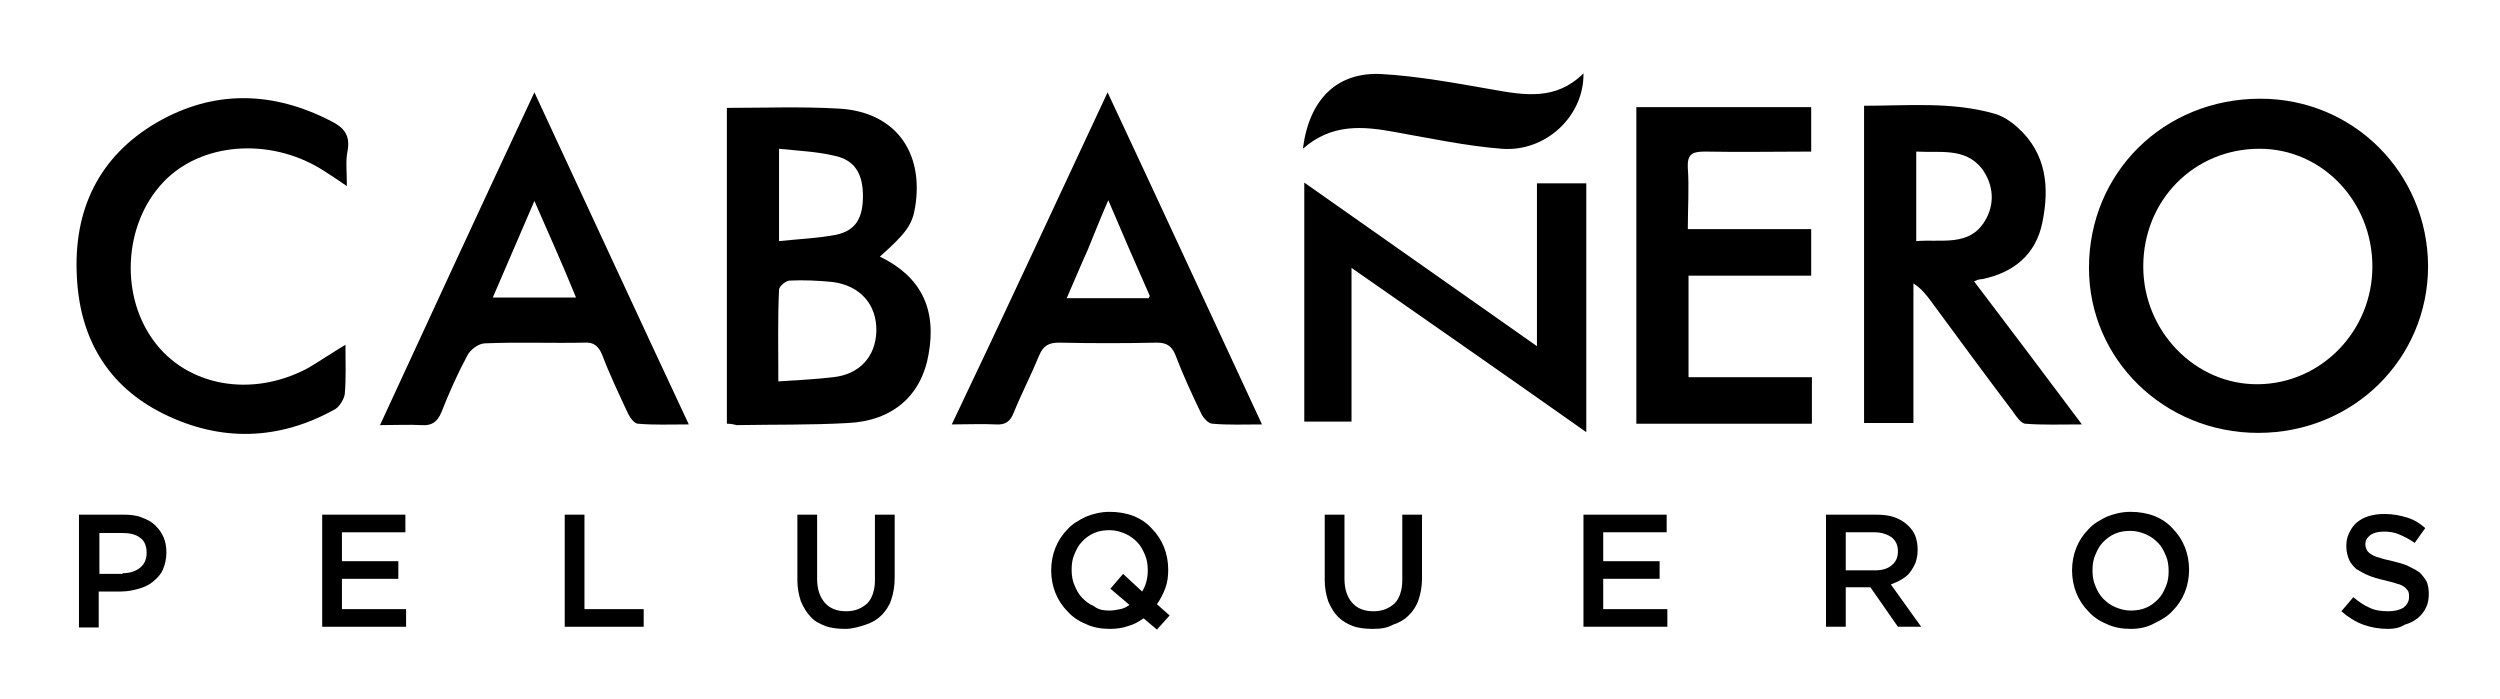 <svg xmlns="http://www.w3.org/2000/svg" xmlns:xlink="http://www.w3.org/1999/xlink" id="Capa_1" x="0px" y="0px" viewBox="0 0 354.6 99.1" style="enable-background:new 0 0 354.6 99.1;" xml:space="preserve"><style type="text/css">	.st0{fill:#FFFFFF;}</style><g>	<g>		<path d="M11.3,73h6.3c0.9,0,1.8,0.1,2.5,0.4c0.8,0.3,1.4,0.6,1.9,1.1c0.5,0.5,0.9,1,1.2,1.7c0.3,0.7,0.4,1.4,0.4,2.2v0   c0,0.9-0.2,1.7-0.5,2.4c-0.3,0.7-0.8,1.2-1.4,1.7c-0.6,0.5-1.3,0.8-2,1s-1.6,0.4-2.5,0.4h-3.2v5.1h-2.8V73z M17.4,81.3   c1.1,0,1.9-0.3,2.5-0.8c0.6-0.5,0.9-1.2,0.9-2.1v0c0-0.9-0.3-1.7-0.9-2.1c-0.6-0.5-1.5-0.7-2.5-0.7h-3.3v5.8H17.4z"></path>		<path d="M45.7,73h11.8v2.5h-9v4.1h8v2.5h-8v4.3h9.1v2.5H45.7V73z"></path>		<path d="M80.1,73h2.8v13.4h8.4v2.5H80.1V73z"></path>		<path d="M119.9,89.2c-1,0-2-0.1-2.8-0.4c-0.8-0.3-1.6-0.7-2.1-1.3c-0.6-0.6-1-1.3-1.4-2.2c-0.3-0.9-0.5-1.9-0.5-3V73h2.8v9.1   c0,1.5,0.4,2.6,1.1,3.4c0.7,0.8,1.7,1.2,3,1.2c1.3,0,2.2-0.4,3-1.1c0.7-0.7,1.1-1.9,1.1-3.3V73h2.8v9c0,1.2-0.2,2.2-0.5,3.1   c-0.3,0.9-0.8,1.6-1.4,2.2c-0.6,0.6-1.3,1-2.2,1.3S120.9,89.2,119.9,89.2z"></path>		<path d="M162.2,87.7c-0.7,0.5-1.4,0.9-2.2,1.1c-0.8,0.3-1.7,0.4-2.6,0.4c-1.2,0-2.4-0.2-3.4-0.7c-1-0.4-1.9-1-2.6-1.8   c-0.7-0.7-1.3-1.6-1.7-2.6c-0.4-1-0.6-2.1-0.6-3.2v0c0-1.1,0.2-2.2,0.6-3.2c0.4-1,1-1.9,1.7-2.6c0.7-0.8,1.6-1.3,2.6-1.8   c1-0.4,2.1-0.7,3.4-0.7c1.2,0,2.4,0.2,3.4,0.6c1,0.4,1.9,1,2.6,1.8c0.7,0.7,1.3,1.6,1.7,2.6c0.4,1,0.6,2.1,0.6,3.2v0   c0,0.9-0.1,1.8-0.4,2.6c-0.3,0.8-0.7,1.6-1.2,2.3l1.8,1.6l-1.8,2L162.2,87.7z M157.4,86.6c0.5,0,1-0.1,1.5-0.2   c0.5-0.1,0.9-0.3,1.3-0.6l-2.7-2.3l1.8-2.1l2.7,2.5c0.5-0.8,0.8-1.8,0.8-3v0c0-0.8-0.1-1.5-0.4-2.2c-0.3-0.7-0.6-1.3-1.1-1.8   c-0.5-0.5-1-0.9-1.7-1.2c-0.7-0.3-1.4-0.5-2.2-0.5c-0.8,0-1.5,0.1-2.2,0.4c-0.7,0.3-1.2,0.7-1.7,1.2c-0.5,0.5-0.8,1.1-1.1,1.8   c-0.3,0.7-0.4,1.4-0.4,2.2v0c0,0.8,0.1,1.5,0.4,2.2c0.3,0.7,0.6,1.3,1.1,1.8c0.5,0.5,1,0.9,1.7,1.2   C155.8,86.5,156.6,86.6,157.4,86.6z"></path>		<path d="M194.7,89.2c-1,0-2-0.1-2.8-0.4s-1.5-0.7-2.1-1.3c-0.6-0.6-1-1.3-1.4-2.2c-0.3-0.9-0.5-1.9-0.5-3V73h2.8v9.1   c0,1.5,0.4,2.6,1.1,3.4c0.7,0.8,1.7,1.2,3,1.2c1.3,0,2.2-0.4,3-1.1c0.7-0.7,1.1-1.9,1.1-3.3V73h2.8v9c0,1.2-0.2,2.2-0.5,3.1   c-0.3,0.9-0.8,1.6-1.4,2.2c-0.6,0.6-1.3,1-2.2,1.3C196.7,89.1,195.8,89.2,194.7,89.2z"></path>		<path d="M224.6,73h11.8v2.5h-9v4.1h8v2.5h-8v4.3h9.1v2.5h-11.9V73z"></path>		<path d="M259,73h7.1c1,0,1.9,0.1,2.7,0.4c0.8,0.3,1.4,0.7,1.9,1.2c0.4,0.4,0.8,0.9,1,1.5c0.2,0.6,0.3,1.2,0.3,1.9v0   c0,0.7-0.1,1.2-0.3,1.8c-0.2,0.5-0.5,1-0.8,1.4c-0.3,0.4-0.7,0.7-1.2,1c-0.5,0.3-1,0.5-1.5,0.7l4.3,6h-3.3l-3.9-5.6h0h-3.5v5.6   H259V73z M265.9,80.9c1,0,1.8-0.2,2.4-0.7c0.6-0.5,0.9-1.1,0.9-2v0c0-0.9-0.3-1.5-0.9-2c-0.6-0.4-1.4-0.7-2.4-0.7h-4.1v5.4H265.9z   "></path>		<path d="M302.2,89.2c-1.2,0-2.4-0.2-3.4-0.7c-1-0.4-1.9-1-2.6-1.8c-0.7-0.7-1.3-1.6-1.7-2.6c-0.4-1-0.6-2.1-0.6-3.2v0   c0-1.1,0.2-2.2,0.6-3.2c0.4-1,1-1.9,1.7-2.6c0.7-0.8,1.6-1.3,2.6-1.8c1-0.4,2.1-0.7,3.4-0.7c1.2,0,2.4,0.2,3.4,0.6   c1,0.4,1.9,1,2.6,1.8c0.7,0.7,1.3,1.6,1.7,2.6c0.4,1,0.6,2.1,0.6,3.2v0c0,1.1-0.2,2.2-0.6,3.2c-0.4,1-1,1.9-1.7,2.6   c-0.7,0.8-1.6,1.3-2.6,1.8C304.5,89,303.4,89.2,302.2,89.2z M302.2,86.6c0.8,0,1.5-0.1,2.2-0.4c0.7-0.3,1.2-0.7,1.7-1.2   c0.5-0.5,0.8-1.1,1.1-1.8c0.3-0.7,0.4-1.4,0.4-2.2v0c0-0.8-0.1-1.5-0.4-2.2c-0.3-0.7-0.6-1.3-1.1-1.8c-0.5-0.5-1-0.9-1.7-1.2   c-0.7-0.3-1.4-0.5-2.2-0.5c-0.8,0-1.5,0.1-2.2,0.4c-0.7,0.3-1.2,0.7-1.7,1.2c-0.5,0.5-0.8,1.1-1.1,1.8c-0.3,0.7-0.4,1.4-0.4,2.2v0   c0,0.8,0.1,1.5,0.4,2.2c0.3,0.7,0.6,1.3,1.1,1.8c0.5,0.5,1,0.9,1.7,1.2S301.4,86.6,302.2,86.6z"></path>		<path d="M338.7,89.2c-1.2,0-2.4-0.2-3.5-0.6c-1.1-0.4-2.2-1.1-3.1-1.9l1.7-2c0.8,0.7,1.6,1.2,2.3,1.5c0.8,0.4,1.7,0.5,2.7,0.5   c0.9,0,1.6-0.2,2.1-0.5c0.5-0.4,0.8-0.9,0.8-1.5v0c0-0.3,0-0.5-0.1-0.8c-0.1-0.2-0.3-0.4-0.5-0.6c-0.3-0.2-0.6-0.4-1.1-0.5   c-0.5-0.2-1.1-0.3-1.8-0.5c-0.9-0.2-1.6-0.4-2.3-0.7c-0.7-0.3-1.2-0.6-1.7-0.9c-0.4-0.4-0.8-0.8-1-1.3c-0.2-0.5-0.4-1.1-0.4-1.9v0   c0-0.7,0.1-1.3,0.4-1.9c0.3-0.6,0.6-1.1,1.1-1.5c0.5-0.4,1-0.7,1.7-0.9c0.7-0.2,1.4-0.3,2.2-0.3c1.2,0,2.2,0.2,3.2,0.5   s1.8,0.8,2.6,1.5l-1.5,2.1c-0.7-0.5-1.5-0.9-2.2-1.2c-0.7-0.3-1.4-0.4-2.2-0.4c-0.8,0-1.5,0.2-1.9,0.5c-0.5,0.4-0.7,0.8-0.7,1.3v0   c0,0.3,0.1,0.6,0.2,0.8s0.3,0.4,0.6,0.6c0.3,0.2,0.7,0.4,1.2,0.5c0.5,0.2,1.1,0.3,1.9,0.5c0.8,0.2,1.6,0.4,2.2,0.7   c0.6,0.3,1.2,0.6,1.6,0.9c0.4,0.4,0.7,0.8,1,1.3c0.2,0.5,0.3,1.1,0.3,1.7v0c0,0.7-0.1,1.4-0.4,2c-0.3,0.6-0.7,1.1-1.2,1.5   c-0.5,0.4-1.1,0.7-1.8,0.9C340.3,89.1,339.5,89.2,338.7,89.2z"></path>	</g>	<g>		<path d="M344.4,37.7c0,13.2-10.6,23.7-24.1,23.7c-13.3,0-24-10.4-24-23.4c0-13.5,10.6-24,24.3-24C333.8,14,344.3,24.5,344.4,37.7z    M336.5,37.8c0-9.2-7.1-16.7-16-16.7c-9.3,0-16.5,7.3-16.5,16.7c0,9.2,7.4,16.8,16.3,16.7C329.3,54.4,336.5,46.9,336.5,37.8z"></path>		<path d="M103.1,60.1c0-15.1,0-29.9,0-44.8c5.3,0,10.6-0.2,15.8,0.1c8,0.4,12.2,6.1,10.9,14c-0.4,2.5-1.3,3.7-5,7   c5.8,2.8,8.1,7.4,6.9,13.9c-1,5.8-5.1,9.4-11.4,9.7c-5.3,0.3-10.5,0.2-15.8,0.3C104.1,60.2,103.7,60.1,103.1,60.1z M110.4,54.1   c2.9-0.2,5.3-0.3,7.8-0.6c3.7-0.4,6-2.9,6.1-6.5c0.1-3.8-2.3-6.5-6.2-7c-2-0.2-4.1-0.3-6.1-0.2c-0.5,0-1.5,0.8-1.5,1.3   C110.3,45.3,110.4,49.5,110.4,54.1z M110.5,21.1c0,4.6,0,8.6,0,13.1c2.8-0.3,5.5-0.4,8.1-0.9c2.8-0.6,3.8-2.4,3.8-5.5   c0-3.2-1.2-5.1-4-5.7C115.9,21.5,113.3,21.4,110.5,21.1z"></path>		<path d="M280,39.9c5,6.6,10,13.2,15.3,20.3c-3,0-5.6,0.1-8-0.1c-0.6,0-1.3-1-1.7-1.6c-4-5.3-7.9-10.6-11.8-15.9   c-0.6-0.8-1.3-1.7-2.4-2.4c0,6.5,0,13,0,19.8c-2.5,0-4.7,0-7,0c0-15,0-29.8,0-45c6.2,0,12.4-0.6,18.4,1.1c1.2,0.3,2.4,1.1,3.4,2   c4.1,3.7,4.5,8.5,3.5,13.4c-0.9,4.6-4.1,7.2-8.6,8.1C280.7,39.6,280.5,39.7,280,39.9z M271.8,34.2c3.6-0.3,7.5,0.8,9.7-2.8   c1.5-2.4,1.3-5.2-0.4-7.5c-2.4-3-5.9-2.2-9.3-2.4C271.8,25.9,271.8,29.9,271.8,34.2z"></path>		<path d="M257,53.5c0,2.4,0,4.4,0,6.6c-8.3,0-16.5,0-24.9,0c0-15,0-29.8,0-44.9c8.2,0,16.4,0,24.8,0c0,2,0,4,0,6.3   c-5.1,0-10.1,0.1-15.1,0c-1.8,0-2.5,0.4-2.4,2.3c0.2,2.8,0,5.6,0,8.7c5.9,0,11.7,0,17.5,0c0,2.3,0,4.4,0,6.6c-5.8,0-11.5,0-17.4,0   c0,4.9,0,9.6,0,14.4C245.5,53.5,251.2,53.5,257,53.5z"></path>		<path d="M49,48.9c0,2.6,0.1,4.8-0.1,7c-0.1,0.7-0.7,1.7-1.3,2.1c-8,4.5-16.3,4.7-24.4,0.7c-7.9-3.9-11.9-10.7-12.3-19.5   c-0.5-9.4,3.1-17,11.3-21.8c8.1-4.7,16.5-4.5,24.8-0.2c1.8,0.9,2.7,2,2.3,4.2c-0.3,1.4-0.1,2.9-0.1,5c-1.3-0.9-2.2-1.5-3-2   c-7.2-4.8-16.9-4.4-22.5,0.9c-6,5.7-6.9,16.1-2,22.9c4.7,6.6,14,8.3,22,4C45.4,51.2,47,50.1,49,48.9z"></path>		<path d="M75.8,13.1C83.2,29,90.3,44.4,97.7,60.2c-2.7,0-4.9,0.1-7.2-0.1c-0.5,0-1.1-0.8-1.4-1.4c-1.3-2.8-2.6-5.5-3.7-8.4   c-0.5-1.2-1.2-1.8-2.5-1.7c-4.7,0.1-9.4-0.1-14.1,0.1c-0.9,0-2.1,0.9-2.5,1.7c-1.4,2.6-2.6,5.3-3.7,8.1c-0.6,1.4-1.4,1.9-2.8,1.8   c-1.8-0.1-3.6,0-5.9,0C61.2,44.5,68.3,29.1,75.8,13.1z M75.8,28.5c-2,4.6-3.9,9.1-5.9,13.7c4.1,0,7.8,0,11.8,0   C79.8,37.5,77.8,33.1,75.8,28.5z"></path>		<path d="M157.1,13.1c7.5,16,14.6,31.4,21.9,47.1c-2.6,0-4.8,0.1-7-0.1c-0.6,0-1.3-0.8-1.6-1.4c-1.3-2.7-2.6-5.5-3.7-8.4   c-0.5-1.2-1.2-1.7-2.6-1.7c-4.6,0.1-9.2,0.1-13.9,0c-1.4,0-2.2,0.4-2.8,1.8c-1.1,2.7-2.5,5.4-3.6,8.1c-0.5,1.3-1.2,1.8-2.6,1.7   c-1.9-0.1-3.8,0-6.2,0C142.5,44.5,149.6,29.1,157.1,13.1z M157.2,28.4c-1.1,2.5-2,4.8-2.9,7c-1,2.2-1.9,4.4-3,6.9   c4.2,0,7.9,0,11.6,0c0.1-0.2,0.2-0.3,0.2-0.3C161.1,37.5,159.2,33.1,157.2,28.4z"></path>		<path d="M185,25.9c11.1,7.8,21.9,15.4,33,23.2c0-7.7,0-15.3,0-23.1c2.5,0,4.6,0,7,0c0,11.7,0,23.3,0,35.3   c-11.2-7.9-22.1-15.5-33.3-23.3c0,7.3,0,14.5,0,21.8c-2.4,0-4.5,0-6.7,0C185,48.7,185,37.6,185,25.9z"></path>		<path d="M184.8,21.1c0.9-7.1,4.9-10.9,11.1-10.6c5.3,0.3,10.6,1.3,15.8,2.2c4.5,0.8,9,1.6,12.9-2.3c0.1,6.1-5.4,11.2-11.6,10.7   c-5.1-0.4-10.2-1.5-15.3-2.4C193.3,17.9,188.9,17.5,184.8,21.1z"></path>	</g></g></svg>